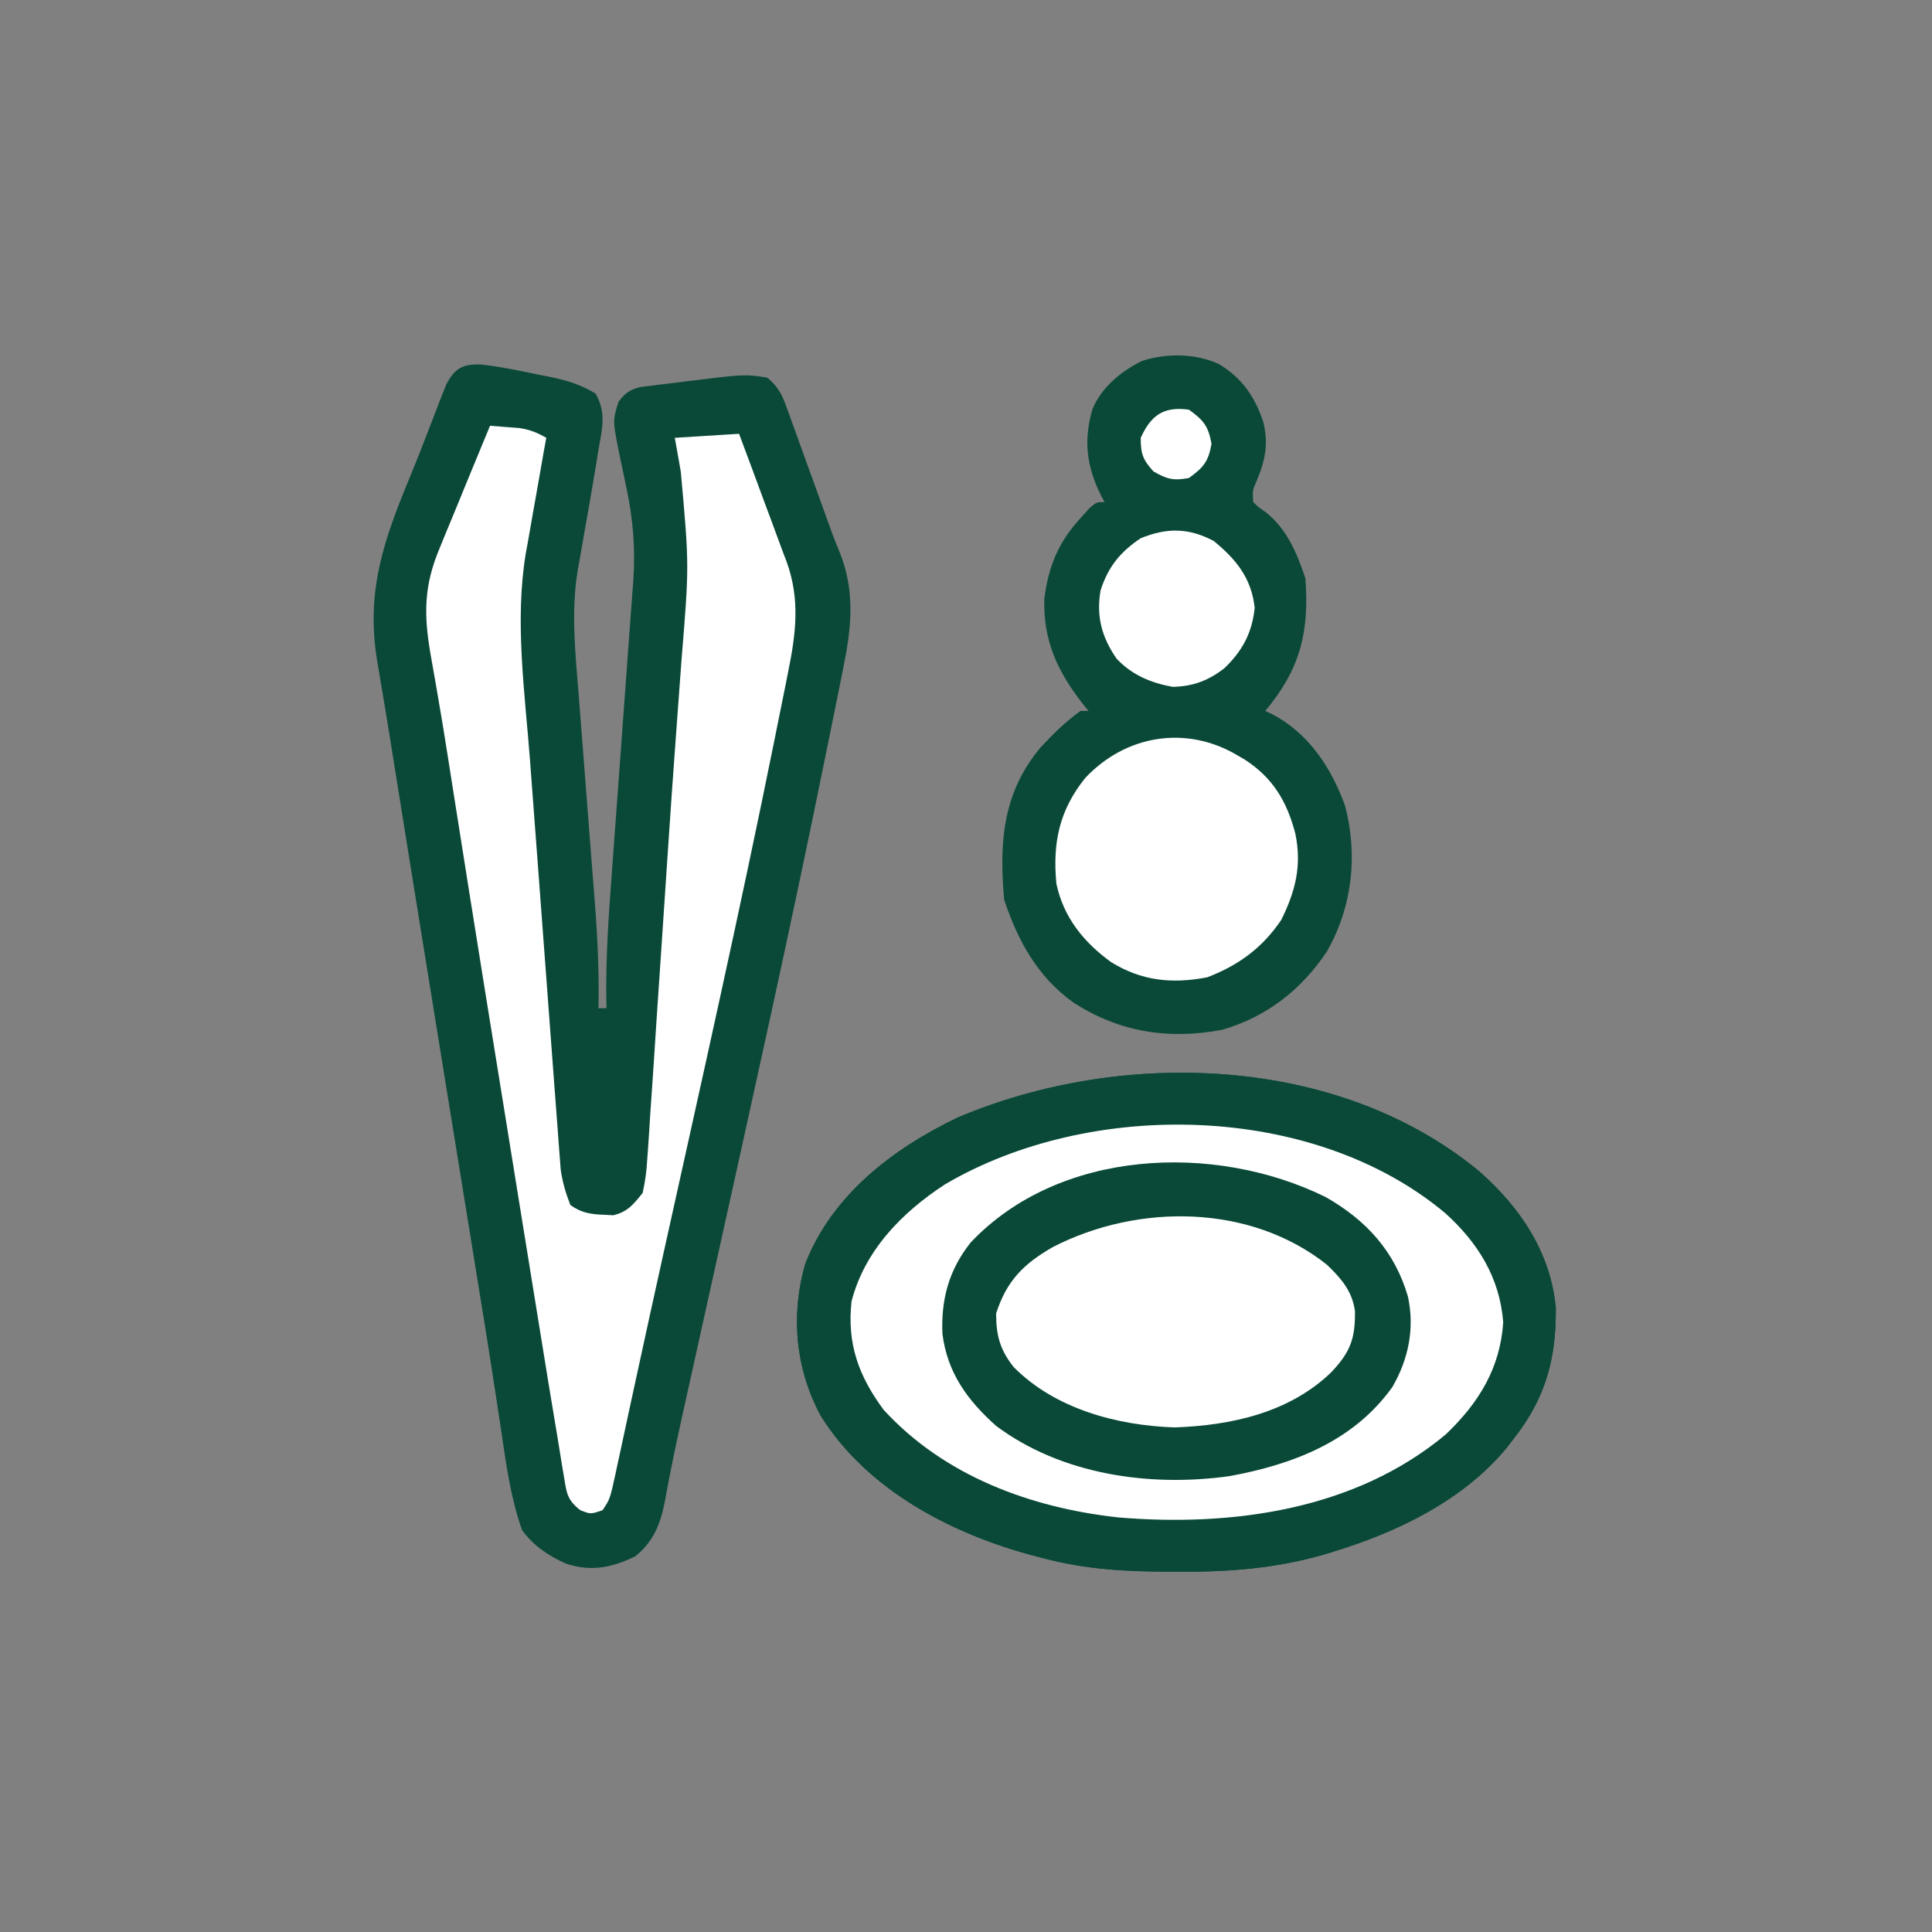 <?xml version="1.0" encoding="UTF-8"?>
<svg version="1.1" xmlns="http://www.w3.org/2000/svg" width="481" height="481">
<rect width="100%" height="100%" fill="#808080" stroke="none"/>
<path d="M0 0 C4.661 0.512 9.222 1.453 13.806 2.427 C14.829 2.624 15.853 2.82 16.907 3.023 C21.247 3.941 24.644 4.914 28.454 7.228 C31.2 12.018 30.1 15.942 29.181 21.24 C28.958 22.607 28.737 23.974 28.516 25.342 C27.618 30.805 26.661 36.258 25.689 41.709 C25.271 44.063 24.864 46.419 24.458 48.775 C24.33 49.476 24.202 50.178 24.07 50.9 C22.262 61.487 23.449 72.081 24.292 82.715 C24.497 85.311 24.698 87.907 24.897 90.504 C25.392 96.951 25.895 103.398 26.399 109.845 C26.827 115.303 27.25 120.762 27.668 126.221 C27.863 128.756 28.064 131.291 28.266 133.826 C28.951 142.657 29.367 151.376 29.181 160.24 C29.841 160.24 30.501 160.24 31.181 160.24 C31.162 159.495 31.144 158.75 31.126 157.982 C30.989 147.453 31.72 137.04 32.508 126.546 C32.752 123.282 32.989 120.019 33.225 116.755 C33.895 107.486 34.578 98.218 35.265 88.95 C35.688 83.254 36.101 77.558 36.51 71.862 C36.667 69.704 36.827 67.546 36.99 65.389 C37.218 62.371 37.436 59.352 37.652 56.333 C37.755 55.017 37.755 55.017 37.861 53.675 C38.393 45.951 37.792 38.456 36.173 30.88 C35.991 29.992 35.809 29.104 35.622 28.189 C35.241 26.373 34.855 24.558 34.466 22.744 C32.686 13.971 32.686 13.971 34.181 9.24 C35.831 7.113 36.838 6.332 39.458 5.624 C40.336 5.514 41.214 5.404 42.118 5.291 C43.586 5.102 43.586 5.102 45.083 4.91 C46.105 4.792 47.127 4.674 48.181 4.552 C49.172 4.423 50.163 4.293 51.185 4.16 C65.508 2.395 65.508 2.395 71.181 3.24 C73.566 5.233 74.71 7.04 75.759 9.942 C76.029 10.676 76.3 11.411 76.578 12.168 C77 13.354 77 13.354 77.431 14.564 C77.73 15.384 78.029 16.204 78.338 17.05 C79.293 19.673 80.237 22.3 81.181 24.927 C81.815 26.677 82.451 28.426 83.087 30.175 C84.532 34.151 85.975 38.128 87.394 42.113 C87.901 43.485 88.44 44.846 89.015 46.191 C93.235 56.252 92.181 65.63 90.017 76.08 C89.633 78.016 89.633 78.016 89.242 79.991 C88.521 83.619 87.779 87.243 87.031 90.866 C86.552 93.193 86.08 95.521 85.609 97.85 C76.985 140.489 67.477 182.951 58.086 225.427 C57.929 226.139 57.772 226.851 57.609 227.585 C55.966 235.016 54.321 242.448 52.672 249.878 C52.402 251.098 52.131 252.318 51.853 253.575 C51.332 255.923 50.81 258.271 50.287 260.618 C49.151 265.732 48.046 270.847 47.048 275.99 C46.876 276.866 46.703 277.741 46.526 278.642 C46.218 280.222 45.921 281.804 45.638 283.389 C44.586 288.771 42.717 293.209 38.356 296.701 C32.566 299.541 27.255 300.61 21.009 298.509 C16.626 296.491 13.088 294.145 10.181 290.24 C7.355 282.339 6.221 274.004 5.009 265.74 C4.577 262.877 4.139 260.016 3.702 257.154 C3.585 256.38 3.467 255.607 3.346 254.81 C1.732 244.234 0.005 233.675 -1.71 223.115 C-2.063 220.939 -2.415 218.764 -2.768 216.589 C-3.495 212.106 -4.222 207.623 -4.949 203.14 C-6.655 192.631 -8.359 182.121 -10.062 171.611 C-10.436 169.304 -10.81 166.996 -11.184 164.688 C-13.406 150.979 -15.625 137.269 -17.827 123.556 C-17.934 122.889 -18.041 122.222 -18.152 121.534 C-19.176 115.157 -20.198 108.78 -21.219 102.402 C-21.531 100.453 -21.843 98.505 -22.155 96.556 C-22.298 95.664 -22.441 94.772 -22.588 93.853 C-23.645 87.274 -24.735 80.7 -25.861 74.131 C-28.921 56.067 -24.055 43.203 -17.265 26.762 C-15.939 23.532 -14.664 20.289 -13.413 17.029 C-12.716 15.224 -12.018 13.419 -11.319 11.615 C-11.006 10.798 -10.693 9.982 -10.37 9.141 C-10.075 8.398 -9.78 7.654 -9.476 6.888 C-9.226 6.251 -8.977 5.613 -8.72 4.956 C-6.594 0.903 -4.596 -0.209 0 0 Z " fill="#0A4938" transform="translate(119.819,90.76)"/>
<path d="M0 0 C10.246 8.912 17.932 20.216 19.246 34.074 C19.382 46.727 16.733 56.521 8.91 66.531 C8.347 67.27 7.784 68.009 7.203 68.77 C-3.698 82.057 -20.014 89.907 -36.152 94.844 C-36.943 95.086 -37.733 95.329 -38.547 95.579 C-50.53 99.041 -62.41 99.911 -74.84 99.844 C-75.543 99.842 -76.246 99.84 -76.97 99.838 C-87.624 99.792 -97.741 99.27 -108.09 96.531 C-108.742 96.365 -109.395 96.199 -110.067 96.027 C-130.795 90.634 -152.154 79.646 -163.77 60.984 C-170.055 49.307 -171.298 35.904 -167.59 23.156 C-160.921 6.013 -145.798 -5.48 -129.715 -13.219 C-88.977 -30.491 -35.218 -28.979 0 0 Z " fill="#0A4938" transform="translate(368.09,291.469)"/>
<path d="M0 0 C5.697 3.38 9.001 8.175 11.059 14.371 C12.485 20.045 11.468 24.372 9.219 29.578 C8.391 31.526 8.391 31.526 8.562 34.375 C9.943 35.705 9.943 35.705 11.75 36.938 C17.024 41.195 19.456 47.057 21.562 53.375 C22.555 66.793 20.266 75.989 11.562 86.375 C12.143 86.643 12.723 86.911 13.32 87.188 C22.438 92.016 28.001 100.489 31.438 110 C34.68 122.347 33.226 135.223 26.902 146.277 C20.517 155.835 11.954 162.511 0.871 165.754 C-12.487 168.261 -24.663 166.394 -36.125 159.016 C-45.063 152.675 -50.005 143.672 -53.438 133.375 C-54.699 119.112 -53.83 106.787 -44.379 95.457 C-41.31 92.165 -38.106 88.998 -34.438 86.375 C-33.778 86.375 -33.117 86.375 -32.438 86.375 C-33.018 85.665 -33.018 85.665 -33.609 84.941 C-40.039 76.777 -43.78 68.958 -43.438 58.375 C-42.375 50.305 -39.929 44.371 -34.438 38.375 C-33.695 37.55 -32.953 36.725 -32.188 35.875 C-30.438 34.375 -30.438 34.375 -28.438 34.375 C-28.726 33.841 -29.015 33.308 -29.312 32.758 C-32.912 25.534 -33.745 19 -31.438 11.188 C-29.097 5.693 -24.324 1.787 -19.043 -0.797 C-12.947 -2.734 -5.857 -2.672 0 0 Z " fill="#0A4938" transform="translate(303.438,90.625)"/>
<path d="M0 0 C1.584 0.115 3.167 0.242 4.75 0.375 C5.632 0.445 6.513 0.514 7.422 0.586 C9.991 0.999 11.758 1.712 14 3 C13.818 4.007 13.636 5.014 13.449 6.051 C12.764 9.865 12.098 13.683 11.437 17.502 C11.15 19.14 10.86 20.776 10.563 22.412 C10.133 24.793 9.722 27.177 9.312 29.562 C9.181 30.267 9.05 30.972 8.915 31.698 C6.091 48.614 8.666 66.32 9.953 83.281 C10.174 86.202 10.392 89.122 10.609 92.043 C11.121 98.929 11.64 105.815 12.163 112.701 C12.7 119.788 13.228 126.875 13.751 133.962 C14.202 140.077 14.659 146.191 15.121 152.305 C15.397 155.944 15.669 159.584 15.937 163.224 C16.234 167.271 16.544 171.317 16.855 175.364 C16.941 176.561 17.028 177.758 17.117 178.991 C17.203 180.095 17.29 181.199 17.38 182.337 C17.452 183.291 17.524 184.246 17.598 185.229 C18.05 188.345 18.846 191.073 20 194 C22.685 195.958 25.154 196.341 28.438 196.438 C29.179 196.477 29.92 196.517 30.684 196.559 C34.295 195.688 35.682 193.86 38 191 C38.647 188.024 38.99 185.526 39.147 182.524 C39.209 181.678 39.272 180.831 39.337 179.959 C39.539 177.146 39.709 174.331 39.879 171.516 C40.016 169.524 40.155 167.533 40.296 165.541 C40.668 160.213 41.012 154.884 41.35 149.553 C41.704 144.056 42.082 138.56 42.459 133.064 C43.053 124.367 43.633 115.669 44.204 106.971 C44.872 96.816 45.587 86.665 46.336 76.516 C46.434 75.175 46.533 73.834 46.631 72.494 C47.343 62.767 47.343 62.767 47.691 58.09 C49.6 34.742 49.6 34.742 47.5 11.5 C47.357 10.666 47.214 9.832 47.066 8.973 C46.723 6.98 46.363 4.989 46 3 C53.92 2.505 53.92 2.505 62 2 C64.015 7.364 66.008 12.735 67.981 18.113 C68.655 19.939 69.334 21.762 70.019 23.583 C71.007 26.214 71.974 28.852 72.938 31.492 C73.244 32.294 73.55 33.095 73.865 33.921 C77.199 43.199 76.187 51.604 74.254 61.094 C74.056 62.101 73.858 63.107 73.654 64.145 C72.968 67.599 72.266 71.049 71.562 74.5 C71.316 75.726 71.069 76.951 70.815 78.214 C62.257 120.634 52.739 162.863 43.389 205.114 C41.004 215.894 38.631 226.676 36.298 237.467 C35.679 240.325 35.059 243.183 34.439 246.041 C33.872 248.664 33.31 251.288 32.749 253.913 C32.41 255.476 32.071 257.039 31.731 258.603 C31.584 259.302 31.436 260 31.285 260.72 C29.854 267.252 29.854 267.252 28 270 C25 271 25 271 22.41 269.946 C19.249 267.393 19.088 265.848 18.444 261.865 C18.332 261.216 18.221 260.567 18.106 259.898 C17.856 258.422 17.617 256.945 17.386 255.466 C16.973 252.827 16.53 250.195 16.082 247.562 C14.992 241.098 13.947 234.627 12.902 228.156 C12.508 225.724 12.113 223.292 11.718 220.86 C10.778 215.066 9.84 209.27 8.903 203.475 C8.151 198.817 7.397 194.16 6.642 189.503 C1.353 156.869 -3.921 124.233 -9.057 91.574 C-9.231 90.469 -9.405 89.365 -9.584 88.226 C-9.913 86.135 -10.241 84.043 -10.569 81.952 C-11.385 76.765 -12.237 71.586 -13.137 66.413 C-13.324 65.33 -13.511 64.247 -13.703 63.131 C-14.057 61.091 -14.417 59.052 -14.785 57.015 C-16.526 46.961 -16.501 39.842 -12.5 30.371 C-12.145 29.496 -11.79 28.621 -11.424 27.719 C-10.297 24.952 -9.149 22.195 -8 19.438 C-7.228 17.552 -6.457 15.666 -5.688 13.779 C-3.808 9.179 -1.909 4.588 0 0 Z " fill="#FFFFFF" transform="translate(122,106)"/>
<path d="M0 0 C10.246 8.912 17.932 20.216 19.246 34.074 C19.382 46.727 16.733 56.521 8.91 66.531 C8.347 67.27 7.784 68.009 7.203 68.77 C-3.698 82.057 -20.014 89.907 -36.152 94.844 C-36.943 95.086 -37.733 95.329 -38.547 95.579 C-50.53 99.041 -62.41 99.911 -74.84 99.844 C-75.543 99.842 -76.246 99.84 -76.97 99.838 C-87.624 99.792 -97.741 99.27 -108.09 96.531 C-108.742 96.365 -109.395 96.199 -110.067 96.027 C-130.795 90.634 -152.154 79.646 -163.77 60.984 C-170.055 49.307 -171.298 35.904 -167.59 23.156 C-160.921 6.013 -145.798 -5.48 -129.715 -13.219 C-88.977 -30.491 -35.218 -28.979 0 0 Z M-148.09 16.531 C-154.338 24.976 -157.237 32.992 -156.09 43.531 C-152.801 56.218 -143.554 65.665 -132.812 72.668 C-107.209 87.729 -73.64 90.75 -45.09 83.531 C-27.286 78.698 -8.325 70.764 1.348 54.047 C5.576 45.927 7.166 38.792 4.848 29.719 C0.389 16.053 -10.851 6.953 -23.164 0.418 C-61.034 -18.474 -118.31 -15.972 -148.09 16.531 Z " fill="#0A4938" transform="translate(368.09,291.469)"/>
<path d="M0 0 C8.153 7.335 13.598 16.076 14.469 27.184 C13.717 38.64 8.368 47.291 0.156 55.121 C-22.369 73.93 -52.931 78.148 -81.315 75.785 C-103.194 73.399 -124.713 65.442 -139.781 48.996 C-146.03 40.552 -148.928 32.535 -147.781 21.996 C-144.493 9.309 -135.245 -0.138 -124.504 -7.141 C-88.254 -28.465 -32.886 -27.526 0 0 Z M-118.094 7.309 C-123.514 14.103 -125.516 21.424 -125.152 30.051 C-123.931 39.741 -118.969 46.576 -111.781 52.996 C-95.453 65.177 -73.49 68.274 -53.664 65.5 C-37.816 62.584 -22.851 56.864 -13.152 43.352 C-9.106 36.401 -7.551 28.717 -9.25 20.816 C-12.524 9.551 -19.628 1.758 -29.781 -4.004 C-57.452 -17.607 -96.073 -15.969 -118.094 7.309 Z " fill="#FFFFFF" transform="translate(359.781,302.004)"/>
<path d="M0 0 C3.522 3.377 6.276 6.532 6.98 11.496 C7.088 18.392 5.83 21.786 0.984 26.871 C-9.453 36.858 -23.82 40.021 -37.918 40.504 C-52.203 40.03 -67.674 35.914 -77.996 25.469 C-81.401 21.174 -82.355 17.596 -82.355 12.129 C-79.71 3.913 -75.45 -0.281 -68.125 -4.453 C-47.001 -15.268 -19.112 -15.182 0 0 Z " fill="#FFFFFF" transform="translate(330.355,314.871)"/>
<path d="M0 0 C0.638 0.374 1.276 0.748 1.934 1.133 C8.93 5.677 12.397 11.536 14.492 19.531 C16.126 27.474 14.563 33.791 11 41 C6.348 47.949 0.314 52.353 -7.438 55.312 C-16.147 56.993 -23.745 56.246 -31.391 51.523 C-38.208 46.58 -43.228 40.378 -45 32 C-45.962 21.815 -44.282 13.737 -37.812 5.688 C-27.751 -5.025 -12.721 -7.5 0 0 Z " fill="#FFFFFF" transform="translate(308,188)"/>
<path d="M0 0 C5.614 4.616 9.35 9.225 10.188 16.625 C9.556 22.83 7.134 27.378 2.625 31.688 C-1.31 34.75 -5.189 36.204 -10.188 36.312 C-15.618 35.366 -20.366 33.353 -24.188 29.312 C-27.892 23.95 -29.295 18.775 -28.188 12.312 C-26.302 6.424 -23.293 2.716 -18.188 -0.688 C-11.63 -3.359 -6.209 -3.287 0 0 Z " fill="#FFFFFF" transform="translate(302.188,134.688)"/>
<path d="M0 0 C3.635 2.608 4.834 4.07 5.625 8.5 C4.834 12.93 3.635 14.392 0 17 C-3.833 17.719 -5.437 17.325 -8.812 15.375 C-11.49 12.468 -12 10.936 -12 7 C-9.426 1.337 -6.256 -0.876 0 0 Z " fill="#FFFFFF" transform="translate(296,102)"/>
</svg>

